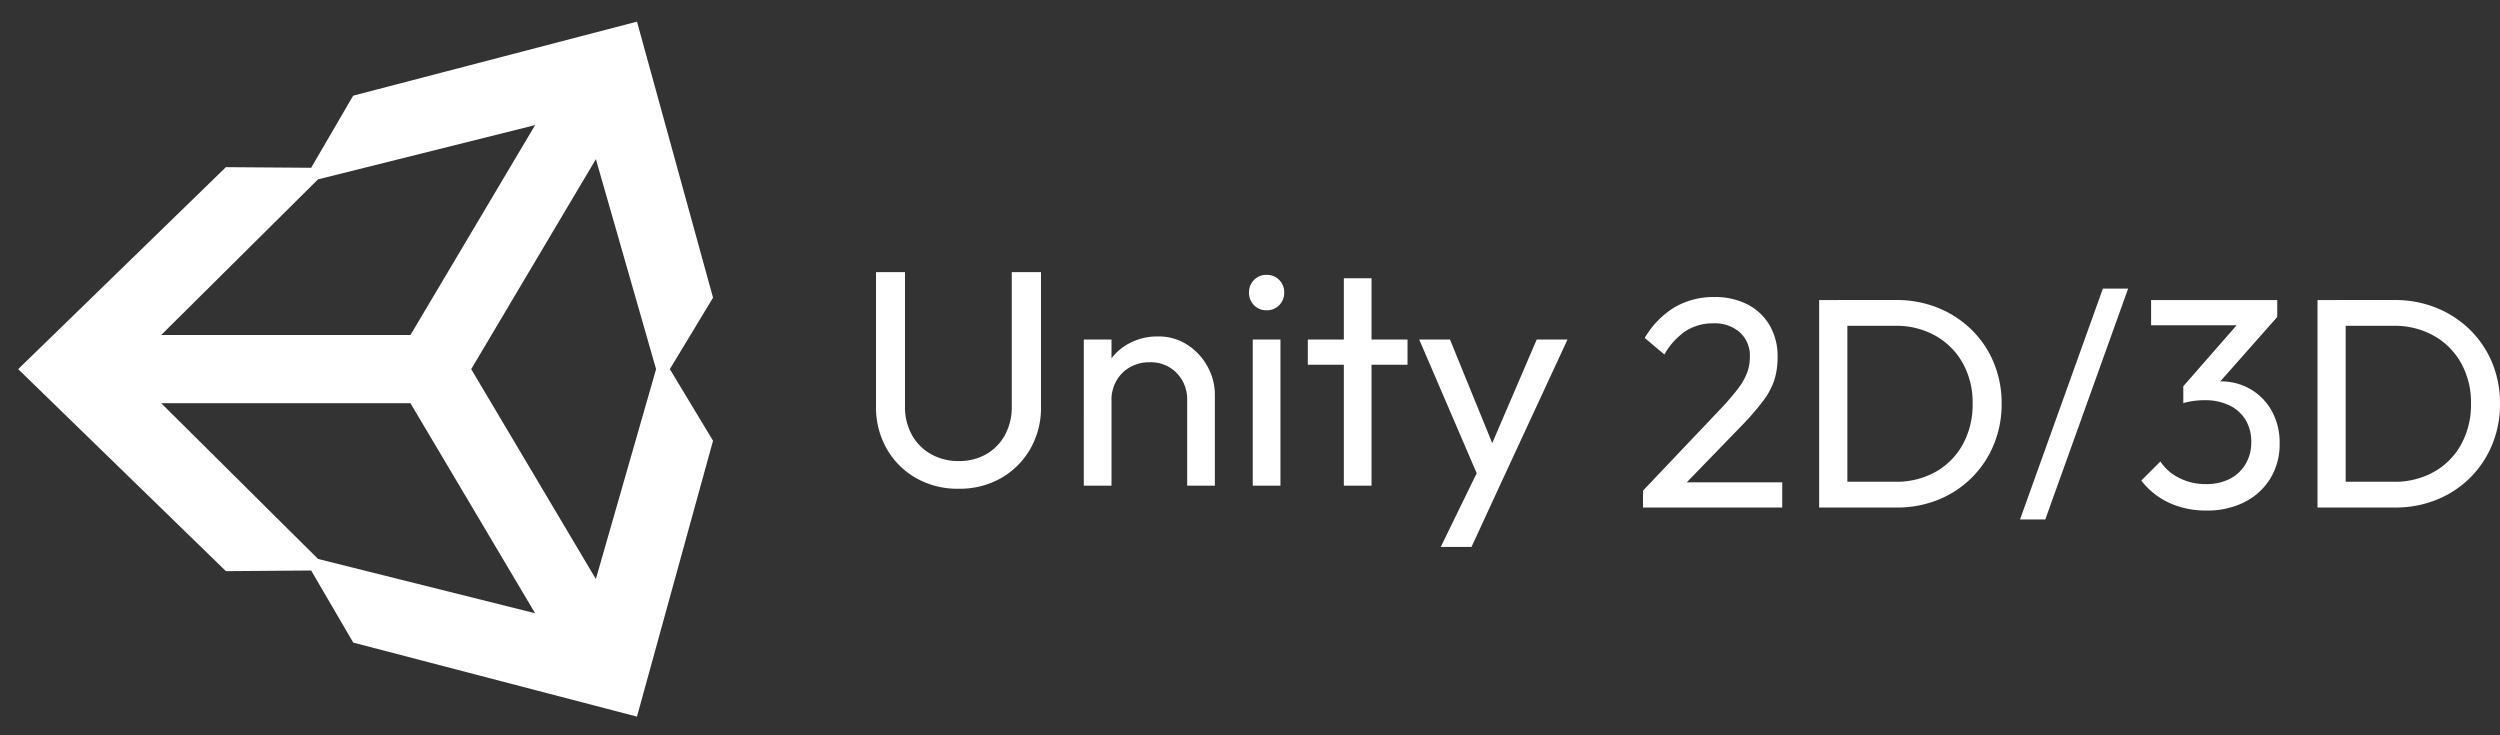 <svg xmlns="http://www.w3.org/2000/svg" xmlns:xlink="http://www.w3.org/1999/xlink" width="200.726" height="59.05" viewBox="0 0 200.726 59.05">
  <rect x="0" y="0" width="200.726" height="59.05" fill="#333333" stroke="none"/>
  <defs>
    <clipPath id="clip-path">
      <rect id="Rectangle_4423" data-name="Rectangle 4423" width="59.05" height="59.05" fill="none"/>
    </clipPath>
  </defs>
  <g id="Unity" transform="translate(-2.174 -2.174)">
    <g id="Mask_Group_5578" data-name="Mask Group 5578" transform="translate(2.174 2.174)" clip-path="url(#clip-path)">
      <path id="unity-svgrepo-com" d="M47.389,45.755,37.378,28.9,47.389,12.041,52.222,28.9,47.387,45.751ZM25.078,44.137l-12.59-12.5H32.5L42.51,48.5,25.076,44.14Zm0-30.474L42.51,9.306,32.5,26.161H12.486Zm31.717,9.5L50.689,1,27.9,6.944l-3.371,5.789-6.846-.05L1.005,28.9l16.68,16.221,6.842-.054,3.38,5.789L50.687,56.8l6.107-22.151L53.327,28.9Z" transform="translate(0.455 0.738)" fill="#fff"/>
    </g>
    <path id="Path_22489" data-name="Path 22489" d="M9.064-5.508a6.736,6.736,0,0,1-3.4-.852,6.268,6.268,0,0,1-2.36-2.347,6.66,6.66,0,0,1-.865-3.4V-22.9H4.765v10.748a4.63,4.63,0,0,0,.568,2.347A4,4,0,0,0,6.877-8.275a4.417,4.417,0,0,0,2.187.544,4.379,4.379,0,0,0,2.211-.544,3.963,3.963,0,0,0,1.507-1.532,4.66,4.66,0,0,0,.556-2.323V-22.9h2.347V-12.08A6.593,6.593,0,0,1,14.821-8.7,6.322,6.322,0,0,1,12.473-6.36,6.717,6.717,0,0,1,9.064-5.508Zm18.358-.247V-12.6a3.026,3.026,0,0,0-.84-2.2,2.9,2.9,0,0,0-2.174-.865,3.13,3.13,0,0,0-1.581.4,2.871,2.871,0,0,0-1.087,1.087,3.13,3.13,0,0,0-.4,1.581l-.914-.519a4.7,4.7,0,0,1,.593-2.372,4.346,4.346,0,0,1,1.655-1.643,4.755,4.755,0,0,1,2.4-.605,4.23,4.23,0,0,1,2.36.667,4.831,4.831,0,0,1,1.618,1.742,4.66,4.66,0,0,1,.593,2.285v7.289Zm-8.3,0V-17.491h2.224V-5.755Zm13.565,0V-17.491h2.224V-5.755ZM33.8-19.838a1.35,1.35,0,0,1-1.013-.408,1.414,1.414,0,0,1-.4-1.025,1.383,1.383,0,0,1,.4-1A1.35,1.35,0,0,1,33.8-22.68a1.35,1.35,0,0,1,1.013.408,1.383,1.383,0,0,1,.4,1,1.414,1.414,0,0,1-.4,1.025A1.35,1.35,0,0,1,33.8-19.838ZM40-5.755V-22.408h2.224V-5.755Zm-2.891-9.71v-2.026h8.005v2.026ZM51.141-5.656l-5.09-11.835h2.471L52.3-8.226h-.791l3.978-9.265H57.96L52.475-5.656ZM47.781-.838,51.24-7.929l1.235,2.273L50.251-.838Z" transform="translate(70.071 46.924)" fill="#fff"/>
    <path id="Path_24790" data-name="Path 24790" d="M.792-1.356l6.15-6.48A20.1,20.1,0,0,0,8.394-9.51a5.227,5.227,0,0,0,.756-1.314,3.618,3.618,0,0,0,.222-1.254,2.528,2.528,0,0,0-.81-1.992,3.052,3.052,0,0,0-2.106-.72,4.047,4.047,0,0,0-2.232.615,5.535,5.535,0,0,0-1.716,1.887L.93-13.614A7,7,0,0,1,3.3-16.062,6.159,6.159,0,0,1,6.528-16.9a5.635,5.635,0,0,1,2.667.6,4.355,4.355,0,0,1,1.773,1.686,4.927,4.927,0,0,1,.63,2.523,6.107,6.107,0,0,1-.258,1.839,5.743,5.743,0,0,1-.888,1.671A21.253,21.253,0,0,1,8.694-6.552L3.726-1.428ZM.792,0V-1.356L2.7-2.022h9.27V0Zm15.63,0V-2.07H21.06a6.409,6.409,0,0,0,3.234-.8,5.648,5.648,0,0,0,2.181-2.214,6.646,6.646,0,0,0,.783-3.27,6.485,6.485,0,0,0-.792-3.237,5.707,5.707,0,0,0-2.19-2.2,6.391,6.391,0,0,0-3.216-.8H16.446v-2.07h4.668a8.837,8.837,0,0,1,3.36.627,8.239,8.239,0,0,1,2.691,1.752,7.972,7.972,0,0,1,1.785,2.64,8.463,8.463,0,0,1,.636,3.309,8.467,8.467,0,0,1-.636,3.294,8.072,8.072,0,0,1-1.773,2.652A8.08,8.08,0,0,1,24.5-.627,8.772,8.772,0,0,1,21.162,0ZM14.934,0V-16.656H17.2V0ZM31.062.96l6.654-18.54h2.028L33.09.96ZM46.014.24a7,7,0,0,1-2.97-.615A5.972,5.972,0,0,1,40.8-2.166L42.33-3.7a3.852,3.852,0,0,0,1.521,1.329,4.653,4.653,0,0,0,2.127.489A4.12,4.12,0,0,0,47.9-2.3a3.127,3.127,0,0,0,1.269-1.185,3.367,3.367,0,0,0,.459-1.767,3.355,3.355,0,0,0-.459-1.791,3.084,3.084,0,0,0-1.3-1.161,4.5,4.5,0,0,0-2.01-.414A6.646,6.646,0,0,0,45-8.559a5.01,5.01,0,0,0-.828.177l.954-1.284A5.131,5.131,0,0,1,46.1-10a4.573,4.573,0,0,1,1.071-.126,4.662,4.662,0,0,1,2.409.63,4.589,4.589,0,0,1,1.7,1.749,5.245,5.245,0,0,1,.627,2.607,5.246,5.246,0,0,1-.747,2.805,5.13,5.13,0,0,1-2.07,1.9A6.629,6.629,0,0,1,46.014.24ZM44.172-8.382V-9.738l4.86-5.556,2.682-.006L46.7-9.63Zm-2.586-6.252v-2.022H51.714V-15.3l-1.95.666ZM56.436,0V-2.07h4.638a6.409,6.409,0,0,0,3.234-.8,5.648,5.648,0,0,0,2.181-2.214,6.646,6.646,0,0,0,.783-3.27,6.485,6.485,0,0,0-.792-3.237,5.707,5.707,0,0,0-2.19-2.2,6.391,6.391,0,0,0-3.216-.8H56.46v-2.07h4.668a8.837,8.837,0,0,1,3.36.627,8.239,8.239,0,0,1,2.691,1.752,7.972,7.972,0,0,1,1.785,2.64A8.463,8.463,0,0,1,69.6-8.328a8.467,8.467,0,0,1-.636,3.294,8.072,8.072,0,0,1-1.773,2.652A8.08,8.08,0,0,1,64.512-.627,8.772,8.772,0,0,1,61.176,0ZM54.948,0V-16.656H57.21V0Z" transform="translate(133.3 42.924)" fill="#fff"/>
  </g>
</svg>
